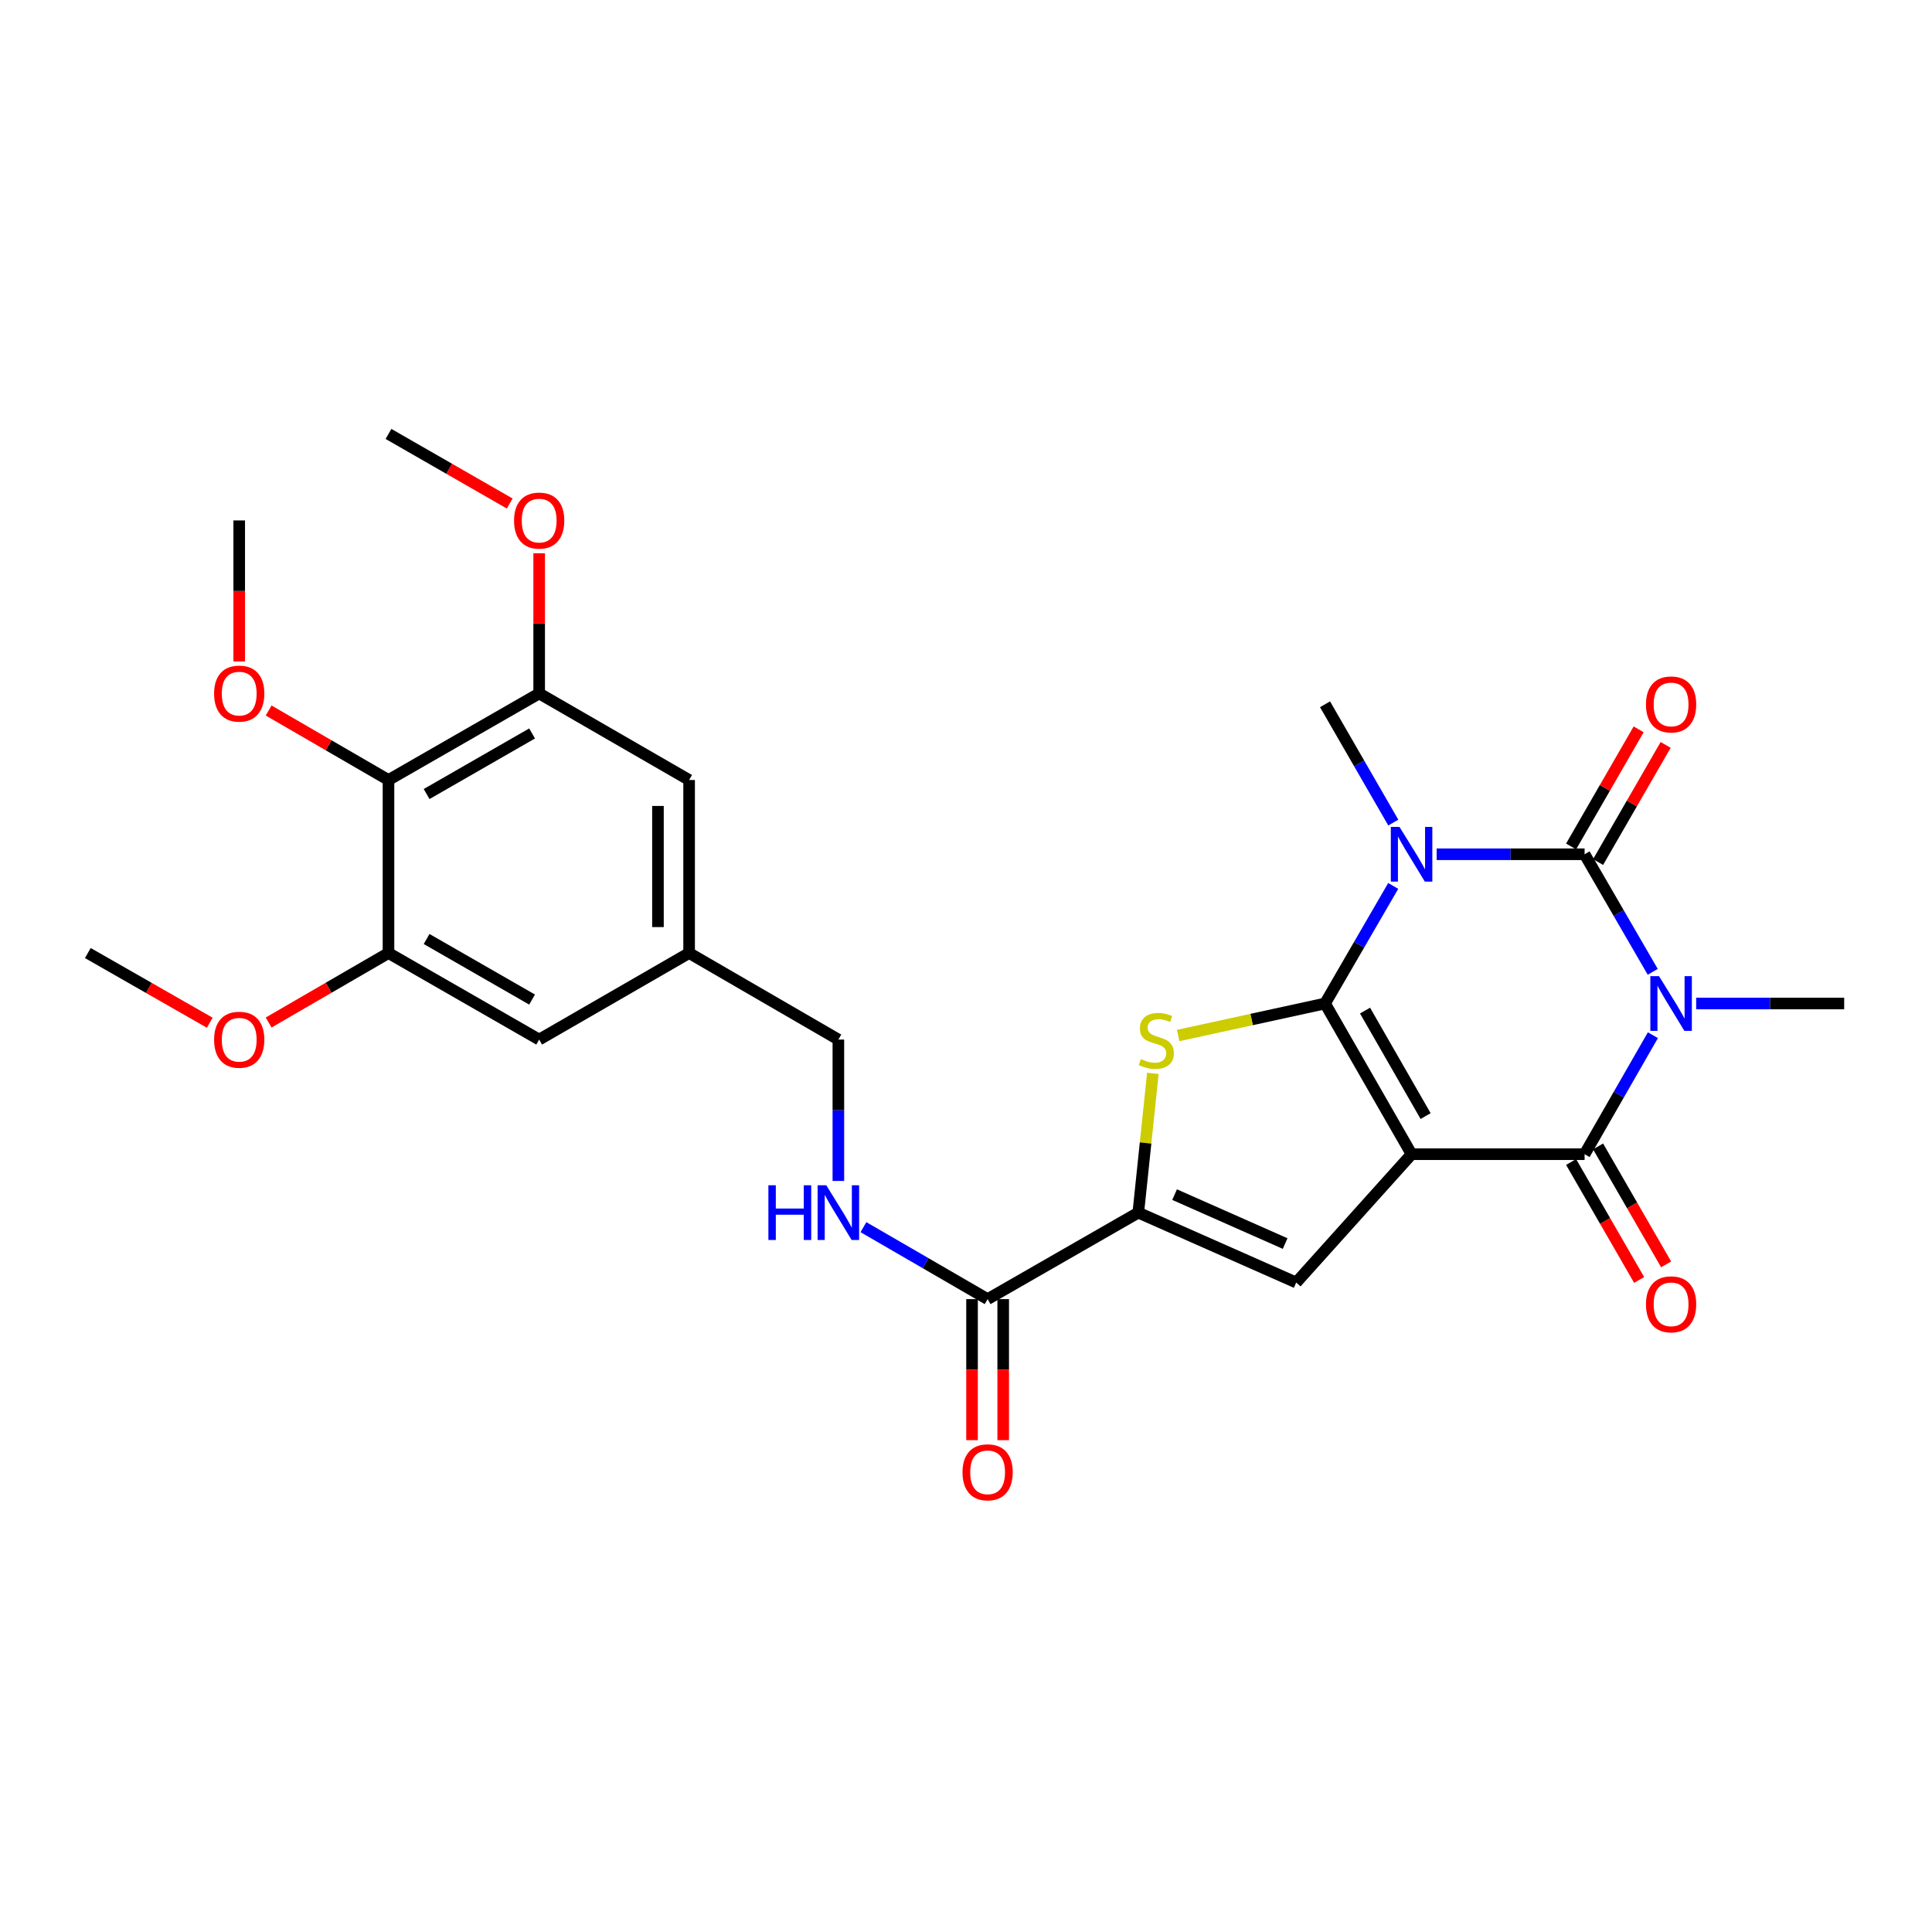 <?xml version='1.0' encoding='iso-8859-1'?>
<svg version='1.1' baseProfile='full'
              xmlns='http://www.w3.org/2000/svg'
                      xmlns:rdkit='http://www.rdkit.org/xml'
                      xmlns:xlink='http://www.w3.org/1999/xlink'
                  xml:space='preserve'
width='1000px' height='1000px' viewBox='0 0 1000 1000'>
<!-- END OF HEADER -->
<rect style='opacity:1.0;fill:#FFFFFF;stroke:none' width='1000' height='1000' x='0' y='0'> </rect>
<path class='bond-0' d='M 685.838,519.409 L 730.628,597.414' style='fill:none;fill-rule:evenodd;stroke:#000000;stroke-width:6px;stroke-linecap:butt;stroke-linejoin:miter;stroke-opacity:1' />
<path class='bond-0' d='M 706.542,523.079 L 737.896,577.682' style='fill:none;fill-rule:evenodd;stroke:#000000;stroke-width:6px;stroke-linecap:butt;stroke-linejoin:miter;stroke-opacity:1' />
<path class='bond-1' d='M 685.838,519.409 L 703.48,488.983' style='fill:none;fill-rule:evenodd;stroke:#000000;stroke-width:6px;stroke-linecap:butt;stroke-linejoin:miter;stroke-opacity:1' />
<path class='bond-1' d='M 703.48,488.983 L 721.123,458.558' style='fill:none;fill-rule:evenodd;stroke:#0000FF;stroke-width:6px;stroke-linecap:butt;stroke-linejoin:miter;stroke-opacity:1' />
<path class='bond-5' d='M 685.838,519.409 L 647.829,527.696' style='fill:none;fill-rule:evenodd;stroke:#000000;stroke-width:6px;stroke-linecap:butt;stroke-linejoin:miter;stroke-opacity:1' />
<path class='bond-5' d='M 647.829,527.696 L 609.82,535.982' style='fill:none;fill-rule:evenodd;stroke:#CCCC00;stroke-width:6px;stroke-linecap:butt;stroke-linejoin:miter;stroke-opacity:1' />
<path class='bond-4' d='M 730.628,597.414 L 820.183,597.414' style='fill:none;fill-rule:evenodd;stroke:#000000;stroke-width:6px;stroke-linecap:butt;stroke-linejoin:miter;stroke-opacity:1' />
<path class='bond-6' d='M 730.628,597.414 L 670.919,663.834' style='fill:none;fill-rule:evenodd;stroke:#000000;stroke-width:6px;stroke-linecap:butt;stroke-linejoin:miter;stroke-opacity:1' />
<path class='bond-3' d='M 743.607,442.166 L 781.895,442.166' style='fill:none;fill-rule:evenodd;stroke:#0000FF;stroke-width:6px;stroke-linecap:butt;stroke-linejoin:miter;stroke-opacity:1' />
<path class='bond-3' d='M 781.895,442.166 L 820.183,442.166' style='fill:none;fill-rule:evenodd;stroke:#000000;stroke-width:6px;stroke-linecap:butt;stroke-linejoin:miter;stroke-opacity:1' />
<path class='bond-19' d='M 721.165,425.765 L 703.501,395.151' style='fill:none;fill-rule:evenodd;stroke:#0000FF;stroke-width:6px;stroke-linecap:butt;stroke-linejoin:miter;stroke-opacity:1' />
<path class='bond-19' d='M 703.501,395.151 L 685.838,364.537' style='fill:none;fill-rule:evenodd;stroke:#000000;stroke-width:6px;stroke-linecap:butt;stroke-linejoin:miter;stroke-opacity:1' />
<path class='bond-2' d='M 855.454,503.017 L 837.818,472.591' style='fill:none;fill-rule:evenodd;stroke:#0000FF;stroke-width:6px;stroke-linecap:butt;stroke-linejoin:miter;stroke-opacity:1' />
<path class='bond-2' d='M 837.818,472.591 L 820.183,442.166' style='fill:none;fill-rule:evenodd;stroke:#000000;stroke-width:6px;stroke-linecap:butt;stroke-linejoin:miter;stroke-opacity:1' />
<path class='bond-20' d='M 877.935,519.409 L 916.24,519.409' style='fill:none;fill-rule:evenodd;stroke:#0000FF;stroke-width:6px;stroke-linecap:butt;stroke-linejoin:miter;stroke-opacity:1' />
<path class='bond-20' d='M 916.24,519.409 L 954.545,519.409' style='fill:none;fill-rule:evenodd;stroke:#000000;stroke-width:6px;stroke-linecap:butt;stroke-linejoin:miter;stroke-opacity:1' />
<path class='bond-29' d='M 855.537,535.818 L 837.86,566.616' style='fill:none;fill-rule:evenodd;stroke:#0000FF;stroke-width:6px;stroke-linecap:butt;stroke-linejoin:miter;stroke-opacity:1' />
<path class='bond-29' d='M 837.86,566.616 L 820.183,597.414' style='fill:none;fill-rule:evenodd;stroke:#000000;stroke-width:6px;stroke-linecap:butt;stroke-linejoin:miter;stroke-opacity:1' />
<path class='bond-12' d='M 827.168,446.194 L 844.652,415.88' style='fill:none;fill-rule:evenodd;stroke:#000000;stroke-width:6px;stroke-linecap:butt;stroke-linejoin:miter;stroke-opacity:1' />
<path class='bond-12' d='M 844.652,415.88 L 862.136,385.566' style='fill:none;fill-rule:evenodd;stroke:#FF0000;stroke-width:6px;stroke-linecap:butt;stroke-linejoin:miter;stroke-opacity:1' />
<path class='bond-12' d='M 813.197,438.137 L 830.681,407.823' style='fill:none;fill-rule:evenodd;stroke:#000000;stroke-width:6px;stroke-linecap:butt;stroke-linejoin:miter;stroke-opacity:1' />
<path class='bond-12' d='M 830.681,407.823 L 848.165,377.508' style='fill:none;fill-rule:evenodd;stroke:#FF0000;stroke-width:6px;stroke-linecap:butt;stroke-linejoin:miter;stroke-opacity:1' />
<path class='bond-14' d='M 813.197,601.443 L 830.808,631.973' style='fill:none;fill-rule:evenodd;stroke:#000000;stroke-width:6px;stroke-linecap:butt;stroke-linejoin:miter;stroke-opacity:1' />
<path class='bond-14' d='M 830.808,631.973 L 848.418,662.503' style='fill:none;fill-rule:evenodd;stroke:#FF0000;stroke-width:6px;stroke-linecap:butt;stroke-linejoin:miter;stroke-opacity:1' />
<path class='bond-14' d='M 827.168,593.385 L 844.778,623.915' style='fill:none;fill-rule:evenodd;stroke:#000000;stroke-width:6px;stroke-linecap:butt;stroke-linejoin:miter;stroke-opacity:1' />
<path class='bond-14' d='M 844.778,623.915 L 862.388,654.444' style='fill:none;fill-rule:evenodd;stroke:#FF0000;stroke-width:6px;stroke-linecap:butt;stroke-linejoin:miter;stroke-opacity:1' />
<path class='bond-7' d='M 596.715,555.571 L 592.947,591.612' style='fill:none;fill-rule:evenodd;stroke:#CCCC00;stroke-width:6px;stroke-linecap:butt;stroke-linejoin:miter;stroke-opacity:1' />
<path class='bond-7' d='M 592.947,591.612 L 589.178,627.654' style='fill:none;fill-rule:evenodd;stroke:#000000;stroke-width:6px;stroke-linecap:butt;stroke-linejoin:miter;stroke-opacity:1' />
<path class='bond-28' d='M 670.919,663.834 L 589.178,627.654' style='fill:none;fill-rule:evenodd;stroke:#000000;stroke-width:6px;stroke-linecap:butt;stroke-linejoin:miter;stroke-opacity:1' />
<path class='bond-28' d='M 665.186,643.659 L 607.967,618.333' style='fill:none;fill-rule:evenodd;stroke:#000000;stroke-width:6px;stroke-linecap:butt;stroke-linejoin:miter;stroke-opacity:1' />
<path class='bond-8' d='M 589.178,627.654 L 511.191,672.426' style='fill:none;fill-rule:evenodd;stroke:#000000;stroke-width:6px;stroke-linecap:butt;stroke-linejoin:miter;stroke-opacity:1' />
<path class='bond-13' d='M 511.191,672.426 L 479.051,653.799' style='fill:none;fill-rule:evenodd;stroke:#000000;stroke-width:6px;stroke-linecap:butt;stroke-linejoin:miter;stroke-opacity:1' />
<path class='bond-13' d='M 479.051,653.799 L 446.911,635.172' style='fill:none;fill-rule:evenodd;stroke:#0000FF;stroke-width:6px;stroke-linecap:butt;stroke-linejoin:miter;stroke-opacity:1' />
<path class='bond-18' d='M 503.127,672.426 L 503.127,708.924' style='fill:none;fill-rule:evenodd;stroke:#000000;stroke-width:6px;stroke-linecap:butt;stroke-linejoin:miter;stroke-opacity:1' />
<path class='bond-18' d='M 503.127,708.924 L 503.127,745.422' style='fill:none;fill-rule:evenodd;stroke:#FF0000;stroke-width:6px;stroke-linecap:butt;stroke-linejoin:miter;stroke-opacity:1' />
<path class='bond-18' d='M 519.255,672.426 L 519.255,708.924' style='fill:none;fill-rule:evenodd;stroke:#000000;stroke-width:6px;stroke-linecap:butt;stroke-linejoin:miter;stroke-opacity:1' />
<path class='bond-18' d='M 519.255,708.924 L 519.255,745.422' style='fill:none;fill-rule:evenodd;stroke:#FF0000;stroke-width:6px;stroke-linecap:butt;stroke-linejoin:miter;stroke-opacity:1' />
<path class='bond-9' d='M 201.079,403.728 L 279.075,358.928' style='fill:none;fill-rule:evenodd;stroke:#000000;stroke-width:6px;stroke-linecap:butt;stroke-linejoin:miter;stroke-opacity:1' />
<path class='bond-9' d='M 220.811,410.993 L 275.409,379.633' style='fill:none;fill-rule:evenodd;stroke:#000000;stroke-width:6px;stroke-linecap:butt;stroke-linejoin:miter;stroke-opacity:1' />
<path class='bond-22' d='M 201.079,403.728 L 170.065,385.744' style='fill:none;fill-rule:evenodd;stroke:#000000;stroke-width:6px;stroke-linecap:butt;stroke-linejoin:miter;stroke-opacity:1' />
<path class='bond-22' d='M 170.065,385.744 L 139.051,367.761' style='fill:none;fill-rule:evenodd;stroke:#FF0000;stroke-width:6px;stroke-linecap:butt;stroke-linejoin:miter;stroke-opacity:1' />
<path class='bond-30' d='M 201.079,403.728 L 201.079,493.291' style='fill:none;fill-rule:evenodd;stroke:#000000;stroke-width:6px;stroke-linecap:butt;stroke-linejoin:miter;stroke-opacity:1' />
<path class='bond-10' d='M 201.079,493.291 L 279.075,538.082' style='fill:none;fill-rule:evenodd;stroke:#000000;stroke-width:6px;stroke-linecap:butt;stroke-linejoin:miter;stroke-opacity:1' />
<path class='bond-10' d='M 220.81,486.024 L 275.408,517.377' style='fill:none;fill-rule:evenodd;stroke:#000000;stroke-width:6px;stroke-linecap:butt;stroke-linejoin:miter;stroke-opacity:1' />
<path class='bond-23' d='M 201.079,493.291 L 170.065,511.271' style='fill:none;fill-rule:evenodd;stroke:#000000;stroke-width:6px;stroke-linecap:butt;stroke-linejoin:miter;stroke-opacity:1' />
<path class='bond-23' d='M 170.065,511.271 L 139.051,529.251' style='fill:none;fill-rule:evenodd;stroke:#FF0000;stroke-width:6px;stroke-linecap:butt;stroke-linejoin:miter;stroke-opacity:1' />
<path class='bond-11' d='M 279.075,358.928 L 356.686,403.728' style='fill:none;fill-rule:evenodd;stroke:#000000;stroke-width:6px;stroke-linecap:butt;stroke-linejoin:miter;stroke-opacity:1' />
<path class='bond-24' d='M 279.075,358.928 L 279.075,322.65' style='fill:none;fill-rule:evenodd;stroke:#000000;stroke-width:6px;stroke-linecap:butt;stroke-linejoin:miter;stroke-opacity:1' />
<path class='bond-24' d='M 279.075,322.65 L 279.075,286.373' style='fill:none;fill-rule:evenodd;stroke:#FF0000;stroke-width:6px;stroke-linecap:butt;stroke-linejoin:miter;stroke-opacity:1' />
<path class='bond-21' d='M 433.939,611.254 L 433.939,574.668' style='fill:none;fill-rule:evenodd;stroke:#0000FF;stroke-width:6px;stroke-linecap:butt;stroke-linejoin:miter;stroke-opacity:1' />
<path class='bond-21' d='M 433.939,574.668 L 433.939,538.082' style='fill:none;fill-rule:evenodd;stroke:#000000;stroke-width:6px;stroke-linecap:butt;stroke-linejoin:miter;stroke-opacity:1' />
<path class='bond-15' d='M 279.075,538.082 L 356.686,493.291' style='fill:none;fill-rule:evenodd;stroke:#000000;stroke-width:6px;stroke-linecap:butt;stroke-linejoin:miter;stroke-opacity:1' />
<path class='bond-16' d='M 356.686,403.728 L 356.686,493.291' style='fill:none;fill-rule:evenodd;stroke:#000000;stroke-width:6px;stroke-linecap:butt;stroke-linejoin:miter;stroke-opacity:1' />
<path class='bond-16' d='M 340.558,417.162 L 340.558,479.856' style='fill:none;fill-rule:evenodd;stroke:#000000;stroke-width:6px;stroke-linecap:butt;stroke-linejoin:miter;stroke-opacity:1' />
<path class='bond-17' d='M 356.686,493.291 L 433.939,538.082' style='fill:none;fill-rule:evenodd;stroke:#000000;stroke-width:6px;stroke-linecap:butt;stroke-linejoin:miter;stroke-opacity:1' />
<path class='bond-25' d='M 123.818,342.369 L 123.818,305.871' style='fill:none;fill-rule:evenodd;stroke:#FF0000;stroke-width:6px;stroke-linecap:butt;stroke-linejoin:miter;stroke-opacity:1' />
<path class='bond-25' d='M 123.818,305.871 L 123.818,269.374' style='fill:none;fill-rule:evenodd;stroke:#000000;stroke-width:6px;stroke-linecap:butt;stroke-linejoin:miter;stroke-opacity:1' />
<path class='bond-26' d='M 108.561,529.361 L 77.008,511.326' style='fill:none;fill-rule:evenodd;stroke:#FF0000;stroke-width:6px;stroke-linecap:butt;stroke-linejoin:miter;stroke-opacity:1' />
<path class='bond-26' d='M 77.008,511.326 L 45.455,493.291' style='fill:none;fill-rule:evenodd;stroke:#000000;stroke-width:6px;stroke-linecap:butt;stroke-linejoin:miter;stroke-opacity:1' />
<path class='bond-27' d='M 263.827,260.621 L 232.453,242.611' style='fill:none;fill-rule:evenodd;stroke:#FF0000;stroke-width:6px;stroke-linecap:butt;stroke-linejoin:miter;stroke-opacity:1' />
<path class='bond-27' d='M 232.453,242.611 L 201.079,224.601' style='fill:none;fill-rule:evenodd;stroke:#000000;stroke-width:6px;stroke-linecap:butt;stroke-linejoin:miter;stroke-opacity:1' />
<path  class='atom-2' d='M 724.368 428.006
L 733.648 443.006
Q 734.568 444.486, 736.048 447.166
Q 737.528 449.846, 737.608 450.006
L 737.608 428.006
L 741.368 428.006
L 741.368 456.326
L 737.488 456.326
L 727.528 439.926
Q 726.368 438.006, 725.128 435.806
Q 723.928 433.606, 723.568 432.926
L 723.568 456.326
L 719.888 456.326
L 719.888 428.006
L 724.368 428.006
' fill='#0000FF'/>
<path  class='atom-3' d='M 858.695 505.249
L 867.975 520.249
Q 868.895 521.729, 870.375 524.409
Q 871.855 527.089, 871.935 527.249
L 871.935 505.249
L 875.695 505.249
L 875.695 533.569
L 871.815 533.569
L 861.855 517.169
Q 860.695 515.249, 859.455 513.049
Q 858.255 510.849, 857.895 510.169
L 857.895 533.569
L 854.215 533.569
L 854.215 505.249
L 858.695 505.249
' fill='#0000FF'/>
<path  class='atom-6' d='M 590.505 548.169
Q 590.825 548.289, 592.145 548.849
Q 593.465 549.409, 594.905 549.769
Q 596.385 550.089, 597.825 550.089
Q 600.505 550.089, 602.065 548.809
Q 603.625 547.489, 603.625 545.209
Q 603.625 543.649, 602.825 542.689
Q 602.065 541.729, 600.865 541.209
Q 599.665 540.689, 597.665 540.089
Q 595.145 539.329, 593.625 538.609
Q 592.145 537.889, 591.065 536.369
Q 590.025 534.849, 590.025 532.289
Q 590.025 528.729, 592.425 526.529
Q 594.865 524.329, 599.665 524.329
Q 602.945 524.329, 606.665 525.889
L 605.745 528.969
Q 602.345 527.569, 599.785 527.569
Q 597.025 527.569, 595.505 528.729
Q 593.985 529.849, 594.025 531.809
Q 594.025 533.329, 594.785 534.249
Q 595.585 535.169, 596.705 535.689
Q 597.865 536.209, 599.785 536.809
Q 602.345 537.609, 603.865 538.409
Q 605.385 539.209, 606.465 540.849
Q 607.585 542.449, 607.585 545.209
Q 607.585 549.129, 604.945 551.249
Q 602.345 553.329, 597.985 553.329
Q 595.465 553.329, 593.545 552.769
Q 591.665 552.249, 589.425 551.329
L 590.505 548.169
' fill='#CCCC00'/>
<path  class='atom-13' d='M 851.955 364.617
Q 851.955 357.817, 855.315 354.017
Q 858.675 350.217, 864.955 350.217
Q 871.235 350.217, 874.595 354.017
Q 877.955 357.817, 877.955 364.617
Q 877.955 371.497, 874.555 375.417
Q 871.155 379.297, 864.955 379.297
Q 858.715 379.297, 855.315 375.417
Q 851.955 371.537, 851.955 364.617
M 864.955 376.097
Q 869.275 376.097, 871.595 373.217
Q 873.955 370.297, 873.955 364.617
Q 873.955 359.057, 871.595 356.257
Q 869.275 353.417, 864.955 353.417
Q 860.635 353.417, 858.275 356.217
Q 855.955 359.017, 855.955 364.617
Q 855.955 370.337, 858.275 373.217
Q 860.635 376.097, 864.955 376.097
' fill='#FF0000'/>
<path  class='atom-14' d='M 397.719 613.494
L 401.559 613.494
L 401.559 625.534
L 416.039 625.534
L 416.039 613.494
L 419.879 613.494
L 419.879 641.814
L 416.039 641.814
L 416.039 628.734
L 401.559 628.734
L 401.559 641.814
L 397.719 641.814
L 397.719 613.494
' fill='#0000FF'/>
<path  class='atom-14' d='M 427.679 613.494
L 436.959 628.494
Q 437.879 629.974, 439.359 632.654
Q 440.839 635.334, 440.919 635.494
L 440.919 613.494
L 444.679 613.494
L 444.679 641.814
L 440.799 641.814
L 430.839 625.414
Q 429.679 623.494, 428.439 621.294
Q 427.239 619.094, 426.879 618.414
L 426.879 641.814
L 423.199 641.814
L 423.199 613.494
L 427.679 613.494
' fill='#0000FF'/>
<path  class='atom-15' d='M 851.955 675.114
Q 851.955 668.314, 855.315 664.514
Q 858.675 660.714, 864.955 660.714
Q 871.235 660.714, 874.595 664.514
Q 877.955 668.314, 877.955 675.114
Q 877.955 681.994, 874.555 685.914
Q 871.155 689.794, 864.955 689.794
Q 858.715 689.794, 855.315 685.914
Q 851.955 682.034, 851.955 675.114
M 864.955 686.594
Q 869.275 686.594, 871.595 683.714
Q 873.955 680.794, 873.955 675.114
Q 873.955 669.554, 871.595 666.754
Q 869.275 663.914, 864.955 663.914
Q 860.635 663.914, 858.275 666.714
Q 855.955 669.514, 855.955 675.114
Q 855.955 680.834, 858.275 683.714
Q 860.635 686.594, 864.955 686.594
' fill='#FF0000'/>
<path  class='atom-19' d='M 498.191 762.061
Q 498.191 755.261, 501.551 751.461
Q 504.911 747.661, 511.191 747.661
Q 517.471 747.661, 520.831 751.461
Q 524.191 755.261, 524.191 762.061
Q 524.191 768.941, 520.791 772.861
Q 517.391 776.741, 511.191 776.741
Q 504.951 776.741, 501.551 772.861
Q 498.191 768.981, 498.191 762.061
M 511.191 773.541
Q 515.511 773.541, 517.831 770.661
Q 520.191 767.741, 520.191 762.061
Q 520.191 756.501, 517.831 753.701
Q 515.511 750.861, 511.191 750.861
Q 506.871 750.861, 504.511 753.661
Q 502.191 756.461, 502.191 762.061
Q 502.191 767.781, 504.511 770.661
Q 506.871 773.541, 511.191 773.541
' fill='#FF0000'/>
<path  class='atom-23' d='M 110.818 359.008
Q 110.818 352.208, 114.178 348.408
Q 117.538 344.608, 123.818 344.608
Q 130.098 344.608, 133.458 348.408
Q 136.818 352.208, 136.818 359.008
Q 136.818 365.888, 133.418 369.808
Q 130.018 373.688, 123.818 373.688
Q 117.578 373.688, 114.178 369.808
Q 110.818 365.928, 110.818 359.008
M 123.818 370.488
Q 128.138 370.488, 130.458 367.608
Q 132.818 364.688, 132.818 359.008
Q 132.818 353.448, 130.458 350.648
Q 128.138 347.808, 123.818 347.808
Q 119.498 347.808, 117.138 350.608
Q 114.818 353.408, 114.818 359.008
Q 114.818 364.728, 117.138 367.608
Q 119.498 370.488, 123.818 370.488
' fill='#FF0000'/>
<path  class='atom-24' d='M 110.818 538.162
Q 110.818 531.362, 114.178 527.562
Q 117.538 523.762, 123.818 523.762
Q 130.098 523.762, 133.458 527.562
Q 136.818 531.362, 136.818 538.162
Q 136.818 545.042, 133.418 548.962
Q 130.018 552.842, 123.818 552.842
Q 117.578 552.842, 114.178 548.962
Q 110.818 545.082, 110.818 538.162
M 123.818 549.642
Q 128.138 549.642, 130.458 546.762
Q 132.818 543.842, 132.818 538.162
Q 132.818 532.602, 130.458 529.802
Q 128.138 526.962, 123.818 526.962
Q 119.498 526.962, 117.138 529.762
Q 114.818 532.562, 114.818 538.162
Q 114.818 543.882, 117.138 546.762
Q 119.498 549.642, 123.818 549.642
' fill='#FF0000'/>
<path  class='atom-25' d='M 266.075 269.454
Q 266.075 262.654, 269.435 258.854
Q 272.795 255.054, 279.075 255.054
Q 285.355 255.054, 288.715 258.854
Q 292.075 262.654, 292.075 269.454
Q 292.075 276.334, 288.675 280.254
Q 285.275 284.134, 279.075 284.134
Q 272.835 284.134, 269.435 280.254
Q 266.075 276.374, 266.075 269.454
M 279.075 280.934
Q 283.395 280.934, 285.715 278.054
Q 288.075 275.134, 288.075 269.454
Q 288.075 263.894, 285.715 261.094
Q 283.395 258.254, 279.075 258.254
Q 274.755 258.254, 272.395 261.054
Q 270.075 263.854, 270.075 269.454
Q 270.075 275.174, 272.395 278.054
Q 274.755 280.934, 279.075 280.934
' fill='#FF0000'/>
</svg>
